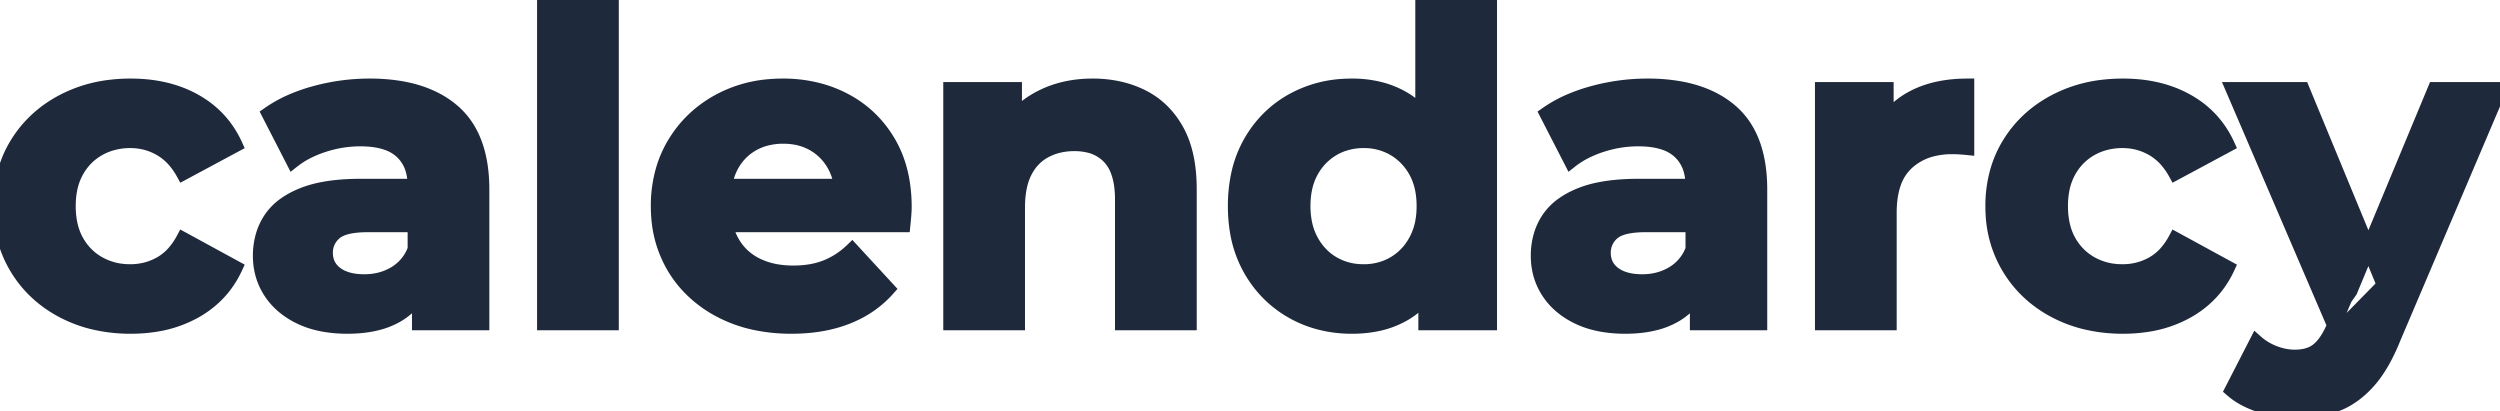 <svg width="172.08" height="28.32" viewBox="0 0 172.08 28.32" xmlns="http://www.w3.org/2000/svg">
    <g id="svgGroup" stroke-linecap="round" fill-rule="nonzero" font-size="9pt" stroke="#1e293b" stroke-width="0.25mm"
        fill="#1e293b" style="stroke:#1e293b;stroke-width:0.25mm;fill:#1e293b">
        <path
            d="M 62.19 15.51 L 49.08 15.51 L 49.08 12.78 L 59.73 12.78 L 57.93 13.59 A 5.242 5.242 0 0 0 57.819 12.486 A 3.99 3.99 0 0 0 57.42 11.4 Q 56.91 10.47 56.01 9.945 A 3.833 3.833 0 0 0 54.596 9.466 A 4.935 4.935 0 0 0 53.91 9.42 A 4.653 4.653 0 0 0 52.749 9.56 A 3.813 3.813 0 0 0 51.795 9.945 Q 50.88 10.47 50.37 11.415 A 4.165 4.165 0 0 0 49.938 12.695 A 5.618 5.618 0 0 0 49.86 13.65 L 49.86 14.37 A 5.051 5.051 0 0 0 50.016 15.648 A 4.153 4.153 0 0 0 50.445 16.695 Q 51.03 17.7 52.095 18.225 A 4.972 4.972 0 0 0 53.472 18.66 A 6.761 6.761 0 0 0 54.6 18.75 A 7.227 7.227 0 0 0 55.731 18.666 A 5.263 5.263 0 0 0 56.865 18.36 A 5.457 5.457 0 0 0 58.497 17.333 A 6.279 6.279 0 0 0 58.65 17.19 L 61.14 19.89 A 7.148 7.148 0 0 1 58.711 21.67 A 8.445 8.445 0 0 1 58.35 21.825 Q 56.67 22.5 54.48 22.5 A 11.95 11.95 0 0 1 51.965 22.247 A 9.28 9.28 0 0 1 49.635 21.42 A 8.283 8.283 0 0 1 47.309 19.663 A 7.671 7.671 0 0 1 46.41 18.465 A 7.868 7.868 0 0 1 45.298 14.927 A 9.619 9.619 0 0 1 45.27 14.19 A 8.928 8.928 0 0 1 45.607 11.698 A 7.63 7.63 0 0 1 46.395 9.885 Q 47.52 8.01 49.47 6.945 A 8.755 8.755 0 0 1 52.939 5.921 A 10.722 10.722 0 0 1 53.88 5.88 A 9.63 9.63 0 0 1 56.531 6.234 A 8.413 8.413 0 0 1 58.155 6.885 Q 60.06 7.89 61.17 9.765 Q 62.28 11.64 62.28 14.25 A 5.801 5.801 0 0 1 62.274 14.501 Q 62.267 14.671 62.25 14.865 A 55.729 55.729 0 0 1 62.22 15.199 A 45.28 45.28 0 0 1 62.19 15.51 Z M 81.9 13.02 L 81.9 22.26 L 77.22 22.26 L 77.22 13.74 A 7.075 7.075 0 0 0 77.149 12.698 Q 77.069 12.165 76.901 11.737 A 2.792 2.792 0 0 0 76.365 10.86 A 2.785 2.785 0 0 0 74.898 10.03 A 4.232 4.232 0 0 0 73.95 9.93 A 4.55 4.55 0 0 0 72.742 10.085 A 3.91 3.91 0 0 0 71.955 10.395 A 3.18 3.18 0 0 0 70.673 11.643 A 3.935 3.935 0 0 0 70.575 11.82 Q 70.172 12.603 70.097 13.745 A 8.227 8.227 0 0 0 70.08 14.28 L 70.08 22.26 L 65.4 22.26 L 65.4 6.12 L 69.87 6.12 L 69.87 10.59 L 69.03 9.24 Q 69.9 7.62 71.52 6.75 Q 73.14 5.88 75.21 5.88 A 8.252 8.252 0 0 1 77.189 6.109 A 6.857 6.857 0 0 1 78.645 6.645 Q 80.16 7.41 81.03 8.985 Q 81.9 10.56 81.9 13.02 Z M 16.23 9.99 L 12.6 11.94 A 5.025 5.025 0 0 0 11.989 11.057 A 3.752 3.752 0 0 0 11.025 10.26 Q 10.08 9.72 8.97 9.72 A 4.583 4.583 0 0 0 7.597 9.921 A 4.082 4.082 0 0 0 6.81 10.26 Q 5.85 10.8 5.295 11.79 A 4.199 4.199 0 0 0 4.846 13.037 Q 4.74 13.573 4.74 14.19 A 5.975 5.975 0 0 0 4.839 15.305 Q 4.969 15.99 5.27 16.545 A 3.747 3.747 0 0 0 5.295 16.59 Q 5.85 17.58 6.81 18.12 A 4.238 4.238 0 0 0 8.637 18.649 A 5.12 5.12 0 0 0 8.97 18.66 Q 10.08 18.66 11.025 18.135 A 3.586 3.586 0 0 0 12.036 17.284 A 5.043 5.043 0 0 0 12.6 16.44 L 16.23 18.42 Q 15.33 20.37 13.44 21.435 A 8.172 8.172 0 0 1 10.675 22.374 A 10.755 10.755 0 0 1 9 22.5 A 10.94 10.94 0 0 1 6.388 22.199 A 9.034 9.034 0 0 1 4.35 21.435 Q 2.31 20.37 1.155 18.48 A 7.914 7.914 0 0 1 0.018 14.782 A 9.597 9.597 0 0 1 0 14.19 A 8.695 8.695 0 0 1 0.356 11.665 A 7.527 7.527 0 0 1 1.155 9.885 Q 2.31 8.01 4.35 6.945 A 9.366 9.366 0 0 1 7.577 5.964 A 11.72 11.72 0 0 1 9 5.88 Q 11.55 5.88 13.44 6.945 Q 15.33 8.01 16.23 9.99 Z M 153.36 9.99 L 149.73 11.94 A 5.025 5.025 0 0 0 149.119 11.057 A 3.752 3.752 0 0 0 148.155 10.26 Q 147.21 9.72 146.1 9.72 A 4.583 4.583 0 0 0 144.727 9.921 A 4.082 4.082 0 0 0 143.94 10.26 Q 142.98 10.8 142.425 11.79 A 4.199 4.199 0 0 0 141.976 13.037 Q 141.87 13.573 141.87 14.19 A 5.975 5.975 0 0 0 141.969 15.305 Q 142.099 15.99 142.4 16.545 A 3.747 3.747 0 0 0 142.425 16.59 Q 142.98 17.58 143.94 18.12 A 4.238 4.238 0 0 0 145.767 18.649 A 5.12 5.12 0 0 0 146.1 18.66 Q 147.21 18.66 148.155 18.135 A 3.586 3.586 0 0 0 149.166 17.284 A 5.043 5.043 0 0 0 149.73 16.44 L 153.36 18.42 Q 152.46 20.37 150.57 21.435 A 8.172 8.172 0 0 1 147.805 22.374 A 10.755 10.755 0 0 1 146.13 22.5 A 10.94 10.94 0 0 1 143.518 22.199 A 9.034 9.034 0 0 1 141.48 21.435 Q 139.44 20.37 138.285 18.48 A 7.914 7.914 0 0 1 137.148 14.782 A 9.597 9.597 0 0 1 137.13 14.19 A 8.695 8.695 0 0 1 137.486 11.665 A 7.527 7.527 0 0 1 138.285 9.885 Q 139.44 8.01 141.48 6.945 A 9.366 9.366 0 0 1 144.707 5.964 A 11.72 11.72 0 0 1 146.13 5.88 Q 148.68 5.88 150.57 6.945 Q 152.46 8.01 153.36 9.99 Z M 153.6 26.85 L 155.31 23.52 Q 155.85 24 156.555 24.27 Q 157.26 24.54 157.95 24.54 A 3.429 3.429 0 0 0 158.583 24.485 Q 158.949 24.416 159.241 24.261 A 1.863 1.863 0 0 0 159.525 24.075 A 2.6 2.6 0 0 0 159.945 23.645 Q 160.117 23.427 160.278 23.148 A 6.539 6.539 0 0 0 160.59 22.53 L 161.43 20.55 L 161.79 20.04 L 167.58 6.12 L 172.08 6.12 L 164.79 23.25 A 14.017 14.017 0 0 1 164.174 24.594 Q 163.836 25.233 163.464 25.744 A 6.877 6.877 0 0 1 163.005 26.31 Q 162 27.42 160.785 27.87 A 7.232 7.232 0 0 1 158.994 28.276 A 8.88 8.88 0 0 1 158.1 28.32 Q 156.84 28.32 155.61 27.93 Q 154.413 27.55 153.642 26.886 A 4.172 4.172 0 0 1 153.6 26.85 Z M 164.07 19.62 L 158.49 6.12 L 153.66 6.12 L 160.86 22.89 L 164.07 19.62 Z M 130.08 22.26 L 125.4 22.26 L 125.4 6.12 L 129.87 6.12 L 129.87 10.68 L 129.24 9.36 Q 129.96 7.65 131.55 6.765 Q 133.092 5.907 135.284 5.881 A 11.59 11.59 0 0 1 135.42 5.88 L 135.42 10.2 Q 135.13 10.171 134.896 10.156 A 10.411 10.411 0 0 0 134.88 10.155 A 7.676 7.676 0 0 0 134.569 10.142 A 9.127 9.127 0 0 0 134.37 10.14 A 5.476 5.476 0 0 0 132.995 10.304 A 3.97 3.97 0 0 0 131.265 11.235 A 3.374 3.374 0 0 0 130.376 12.634 Q 130.08 13.485 130.08 14.64 L 130.08 22.26 Z M 33.21 22.26 L 28.83 22.26 L 28.83 19.11 L 28.53 18.42 L 28.53 12.78 A 3.952 3.952 0 0 0 28.417 11.807 A 2.717 2.717 0 0 0 27.615 10.44 A 2.824 2.824 0 0 0 26.633 9.868 Q 26.208 9.717 25.684 9.651 A 7.017 7.017 0 0 0 24.81 9.6 Q 23.52 9.6 22.275 10.005 A 7.608 7.608 0 0 0 21.091 10.498 A 5.921 5.921 0 0 0 20.16 11.1 L 18.48 7.83 A 9.046 9.046 0 0 1 20.187 6.895 A 11.912 11.912 0 0 1 21.66 6.39 Q 23.52 5.88 25.44 5.88 A 12.592 12.592 0 0 1 27.684 6.067 Q 28.936 6.294 29.927 6.796 A 6.279 6.279 0 0 1 31.17 7.62 Q 32.943 9.132 33.175 12.117 A 12.037 12.037 0 0 1 33.21 13.05 L 33.21 22.26 Z M 121.17 22.26 L 116.79 22.26 L 116.79 19.11 L 116.49 18.42 L 116.49 12.78 A 3.952 3.952 0 0 0 116.377 11.807 A 2.717 2.717 0 0 0 115.575 10.44 A 2.824 2.824 0 0 0 114.593 9.868 Q 114.168 9.717 113.644 9.651 A 7.017 7.017 0 0 0 112.77 9.6 Q 111.48 9.6 110.235 10.005 A 7.608 7.608 0 0 0 109.051 10.498 A 5.921 5.921 0 0 0 108.12 11.1 L 106.44 7.83 A 9.046 9.046 0 0 1 108.147 6.895 A 11.912 11.912 0 0 1 109.62 6.39 Q 111.48 5.88 113.4 5.88 A 12.592 12.592 0 0 1 115.644 6.067 Q 116.896 6.294 117.887 6.796 A 6.279 6.279 0 0 1 119.13 7.62 Q 120.903 9.132 121.135 12.117 A 12.037 12.037 0 0 1 121.17 13.05 L 121.17 22.26 Z M 42.12 22.26 L 37.44 22.26 L 37.44 0 L 42.12 0 L 42.12 22.26 Z M 102.57 22.26 L 98.1 22.26 L 98.1 18.96 L 98.19 14.16 L 97.89 9.39 L 97.89 0 L 102.57 0 L 102.57 22.26 Z M 90.386 22.096 A 7.768 7.768 0 0 1 88.95 21.465 Q 87.12 20.43 86.055 18.57 A 7.958 7.958 0 0 1 85.116 15.845 A 10.489 10.489 0 0 1 84.99 14.19 A 10.276 10.276 0 0 1 85.209 12.021 A 7.779 7.779 0 0 1 86.055 9.78 Q 87.12 7.92 88.95 6.9 A 8.125 8.125 0 0 1 92.428 5.9 A 9.792 9.792 0 0 1 93.06 5.88 A 7.813 7.813 0 0 1 94.959 6.101 A 6.279 6.279 0 0 1 96.63 6.78 A 5.631 5.631 0 0 1 98.569 8.703 A 7.282 7.282 0 0 1 99 9.51 A 8.316 8.316 0 0 1 99.559 11.236 Q 99.735 12.052 99.801 13.002 A 17.202 17.202 0 0 1 99.84 14.19 Q 99.84 16.341 99.369 17.924 A 7.96 7.96 0 0 1 99.03 18.855 A 6.609 6.609 0 0 1 98.125 20.366 A 5.295 5.295 0 0 1 96.705 21.6 A 6.271 6.271 0 0 1 94.63 22.363 A 8.581 8.581 0 0 1 93.06 22.5 A 8.634 8.634 0 0 1 90.386 22.096 Z M 93.87 18.66 A 4.146 4.146 0 0 0 95.424 18.372 A 3.942 3.942 0 0 0 95.94 18.12 A 3.915 3.915 0 0 0 97.354 16.699 A 4.681 4.681 0 0 0 97.425 16.575 A 4.361 4.361 0 0 0 97.896 15.211 A 5.895 5.895 0 0 0 97.98 14.19 A 5.975 5.975 0 0 0 97.881 13.075 Q 97.751 12.39 97.45 11.835 A 3.747 3.747 0 0 0 97.425 11.79 A 4.049 4.049 0 0 0 96.362 10.543 A 3.904 3.904 0 0 0 95.94 10.26 A 4.031 4.031 0 0 0 93.946 9.721 A 4.771 4.771 0 0 0 93.87 9.72 A 4.344 4.344 0 0 0 92.533 9.921 A 3.88 3.88 0 0 0 91.77 10.26 A 3.967 3.967 0 0 0 90.303 11.759 A 4.691 4.691 0 0 0 90.285 11.79 A 4.199 4.199 0 0 0 89.836 13.037 Q 89.73 13.573 89.73 14.19 A 5.763 5.763 0 0 0 89.844 15.364 A 4.299 4.299 0 0 0 90.285 16.575 A 4.09 4.09 0 0 0 91.2 17.716 A 3.812 3.812 0 0 0 91.77 18.12 A 4.024 4.024 0 0 0 93.564 18.65 A 4.874 4.874 0 0 0 93.87 18.66 Z M 24.81 12.78 L 29.1 12.78 L 29.1 15.51 L 25.32 15.51 Q 24.026 15.51 23.368 15.842 A 1.491 1.491 0 0 0 23.055 16.05 A 1.794 1.794 0 0 0 22.585 16.679 A 1.776 1.776 0 0 0 22.44 17.4 A 1.845 1.845 0 0 0 22.566 18.093 Q 22.738 18.521 23.145 18.825 Q 23.85 19.35 25.08 19.35 Q 26.25 19.35 27.18 18.795 A 3.149 3.149 0 0 0 28.476 17.293 A 3.938 3.938 0 0 0 28.53 17.16 L 29.25 19.32 Q 28.74 20.88 27.39 21.69 A 5.265 5.265 0 0 1 25.953 22.271 Q 25.298 22.436 24.529 22.482 A 10.321 10.321 0 0 1 23.91 22.5 A 9.28 9.28 0 0 1 22.412 22.385 Q 21.571 22.248 20.868 21.945 A 5.582 5.582 0 0 1 20.67 21.855 A 5.478 5.478 0 0 1 19.454 21.073 A 4.525 4.525 0 0 1 18.6 20.1 Q 17.88 18.99 17.88 17.61 A 4.971 4.971 0 0 1 18.068 16.221 A 4.19 4.19 0 0 1 18.585 15.09 A 3.918 3.918 0 0 1 19.621 14.035 Q 20.139 13.669 20.82 13.395 A 7.411 7.411 0 0 1 22.099 13.02 Q 23.273 12.78 24.81 12.78 Z M 112.77 12.78 L 117.06 12.78 L 117.06 15.51 L 113.28 15.51 Q 111.986 15.51 111.328 15.842 A 1.491 1.491 0 0 0 111.015 16.05 A 1.794 1.794 0 0 0 110.545 16.679 A 1.776 1.776 0 0 0 110.4 17.4 A 1.845 1.845 0 0 0 110.526 18.093 Q 110.698 18.521 111.105 18.825 Q 111.81 19.35 113.04 19.35 Q 114.21 19.35 115.14 18.795 A 3.149 3.149 0 0 0 116.436 17.293 A 3.938 3.938 0 0 0 116.49 17.16 L 117.21 19.32 Q 116.7 20.88 115.35 21.69 A 5.265 5.265 0 0 1 113.913 22.271 Q 113.258 22.436 112.489 22.482 A 10.321 10.321 0 0 1 111.87 22.5 A 9.28 9.28 0 0 1 110.372 22.385 Q 109.531 22.248 108.828 21.945 A 5.582 5.582 0 0 1 108.63 21.855 A 5.478 5.478 0 0 1 107.414 21.073 A 4.525 4.525 0 0 1 106.56 20.1 Q 105.84 18.99 105.84 17.61 A 4.971 4.971 0 0 1 106.028 16.221 A 4.19 4.19 0 0 1 106.545 15.09 A 3.918 3.918 0 0 1 107.581 14.035 Q 108.099 13.669 108.78 13.395 A 7.411 7.411 0 0 1 110.059 13.02 Q 111.233 12.78 112.77 12.78 Z"
            vector-effect="non-scaling-stroke" />
    </g>
</svg>